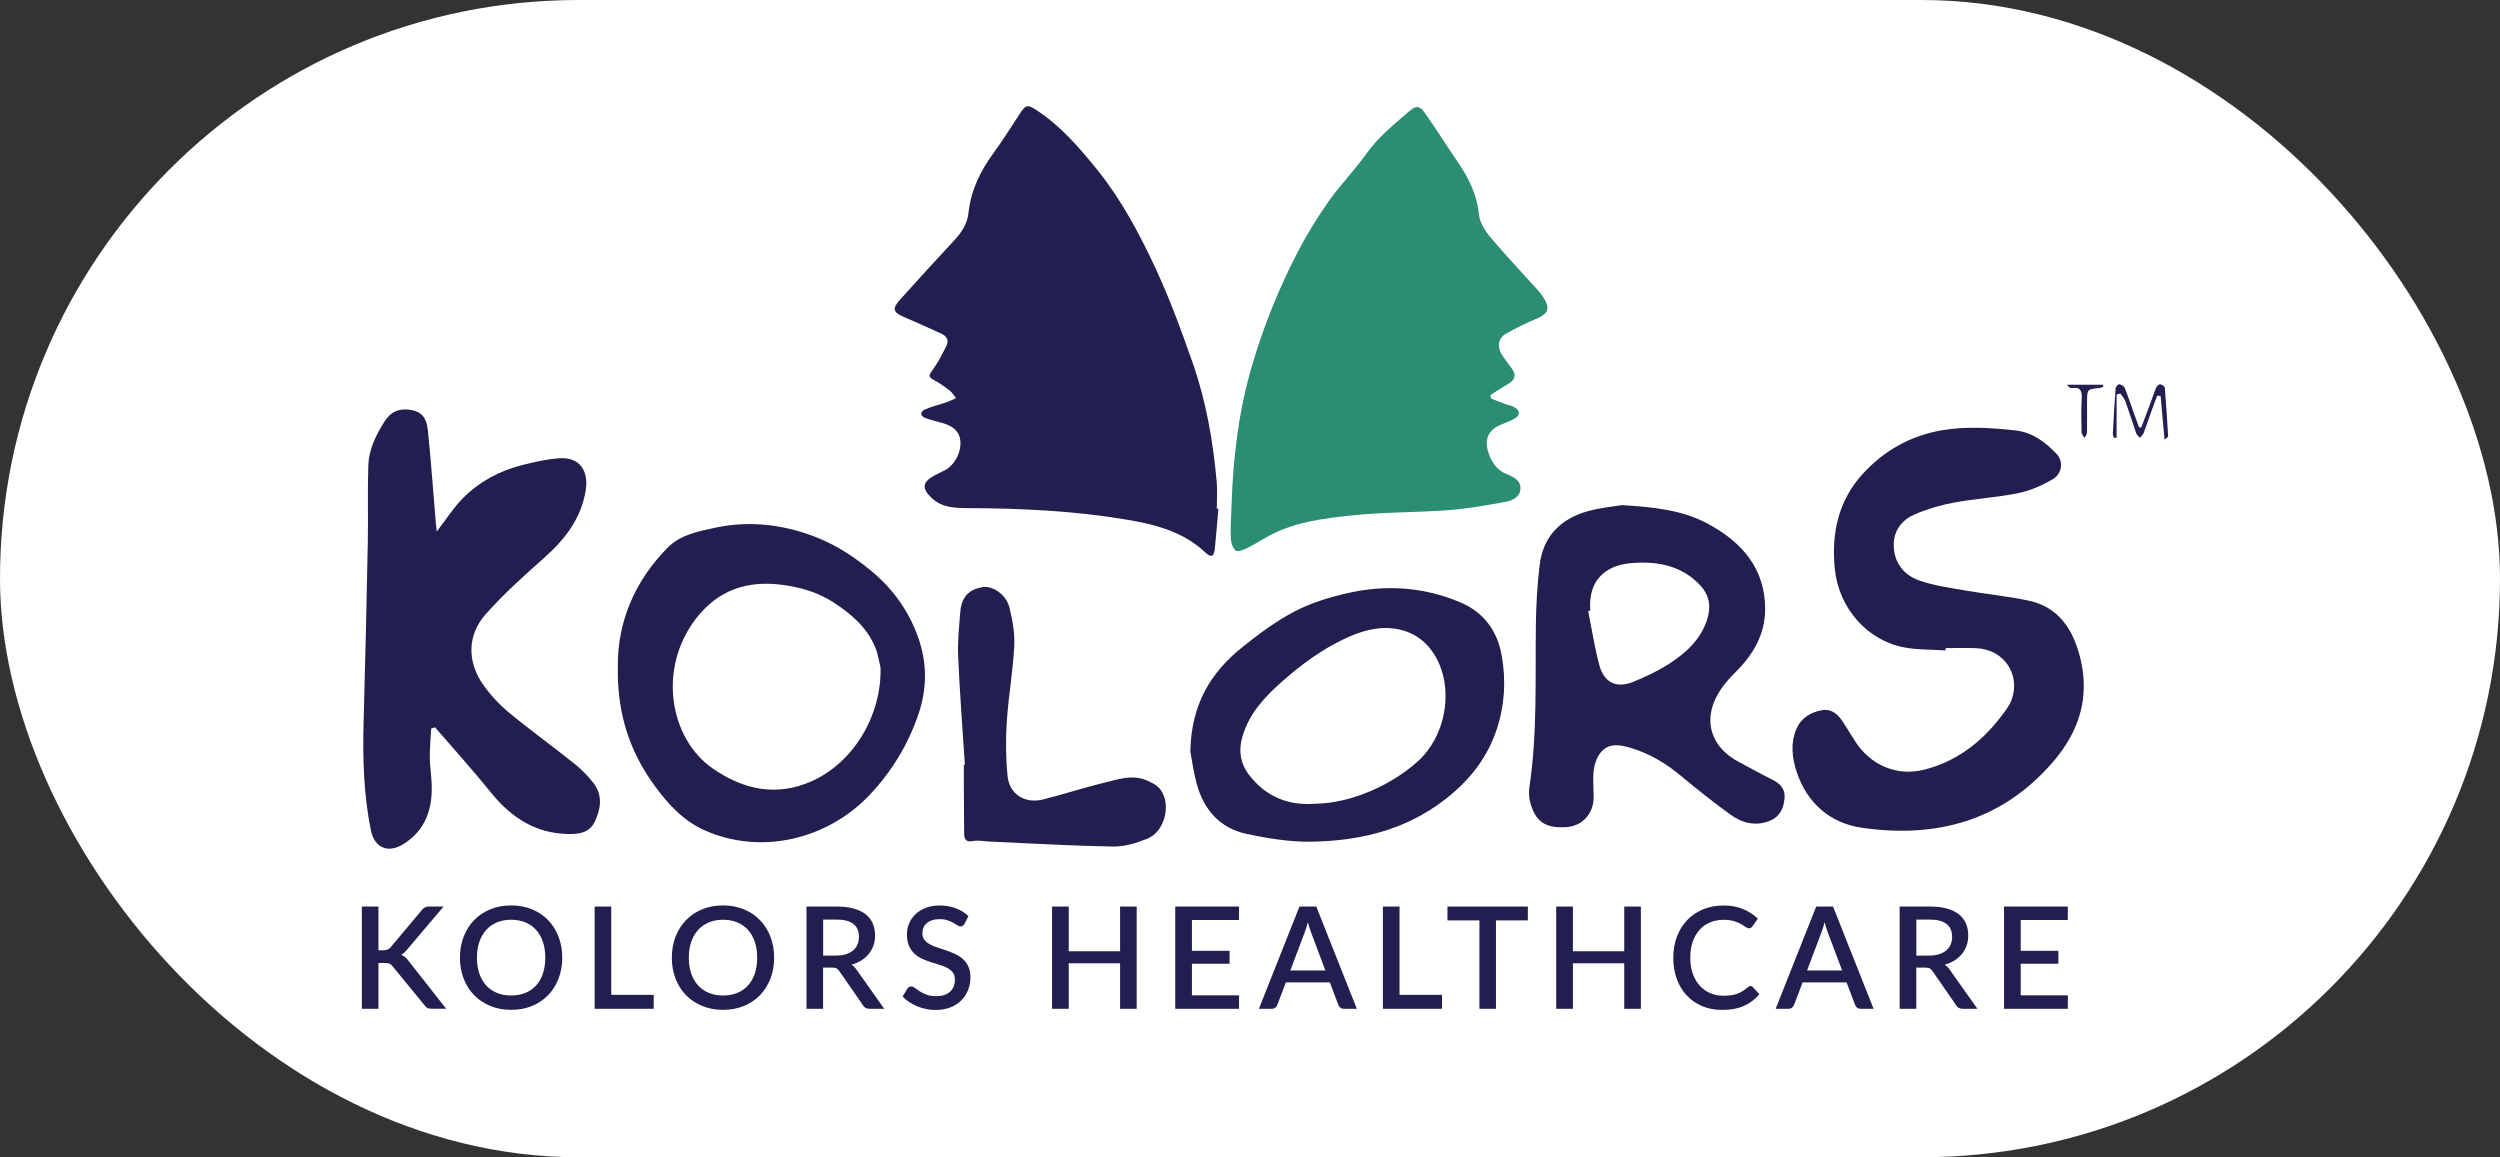 <?xml version="1.0" encoding="UTF-8"?>
<svg xmlns="http://www.w3.org/2000/svg" xmlns:xlink="http://www.w3.org/1999/xlink" viewBox="0 0 668.03 309.23">
  <rect x="0" y="0" width="668.03" height="309.23" fill="#333333" stroke="none"/>
  <defs>
    <style>
      .cls-1 {
        fill: #2b8d72;
      }

      .cls-2 {
        fill: #fff;
      }

      .cls-3 {
        isolation: isolate;
      }

      .cls-4 {
        fill: url(#radial-gradient);
        mix-blend-mode: multiply;
      }

      .cls-5 {
        fill: #221e50;
      }
    </style>
    <radialGradient id="radial-gradient" cx="-475.52" cy="-852.13" fx="-475.52" fy="-852.13" r="928.16" gradientTransform="translate(-1504.97 -376.61) rotate(90) scale(1 1.21)" gradientUnits="userSpaceOnUse">
      <stop offset=".54" stop-color="#5e5f5e"/>
      <stop offset=".64" stop-color="#5e5f5e" stop-opacity=".96"/>
      <stop offset=".73" stop-color="#5e5f5e" stop-opacity=".85"/>
      <stop offset=".82" stop-color="#5e5f5e" stop-opacity=".65"/>
      <stop offset=".91" stop-color="#5e5f5e" stop-opacity=".37"/>
      <stop offset=".99" stop-color="#5e5f5e" stop-opacity=".02"/>
      <stop offset="1" stop-color="#5e5f5e" stop-opacity="0"/>
    </radialGradient>
  </defs>
  <g class="cls-3">
    <g id="Layer_1" data-name="Layer 1">
      <rect class="cls-4" x="-1384.53" y="-296.59" width="1754.67" height="378.89"/>
      <rect class="cls-2" x="0" y="0" width="668.03" height="309.23" rx="154.61" ry="154.61"/>
      <g>
        <path class="cls-5" d="M325.57,135.91c-.31,3.59-.58,7.19-.96,10.78-.22,2.06-.98,2.4-2.47,.99-5.92-5.61-13.35-7.52-21.06-8.82-13.93-2.35-27.97-3.02-42.06-3.08-3.57-.02-7.28,0-10.17-2.8-2.54-2.48-2.39-4.09,.67-5.84,.96-.55,1.98-.97,2.96-1.48,2.73-1.43,4.58-5.2,4.09-8.2-.44-2.68-2.41-3.71-4.69-4.41-1.54-.47-3.14-.79-4.64-1.35-1.43-.54-1.39-1.68-.17-2.24,1.84-.85,3.86-1.29,5.78-1.95,.9-.31,1.75-.75,2.62-1.13-.57-.69-1.04-1.5-1.73-2.03-1.33-1.03-2.72-2.04-4.21-2.81-1.56-.81-1.3-1.35-.37-2.62,1.49-2.03,2.66-4.31,3.77-6.58,.69-1.42-.01-2.57-1.44-3.21-3.29-1.48-6.57-2.98-9.89-4.4-2.96-1.27-3.28-2.22-1.13-4.62,4.82-5.37,9.68-10.69,14.59-15.97,1.97-2.11,3.43-4.39,3.74-7.32,.65-6.04,3.23-11.24,6.78-16.08,2.43-3.32,4.62-6.82,6.87-10.26,1.63-2.49,2.05-2.66,4.51-1.05,6.36,4.16,11.27,9.82,16.01,15.66,6.65,8.19,11.56,17.45,15.95,26.92,3.74,8.06,6.8,16.47,9.75,24.87,3.6,10.26,5.46,20.95,6.44,31.77,.22,2.41,.03,4.86,.03,7.29,.14,0,.27,.01,.41,.02Z"/>
        <path class="cls-1" d="M398.45,106.51c1.27,.49,2.53,1,3.81,1.47,.75,.28,1.59,.38,2.28,.76,1.79,.98,1.78,2.29-.01,3.23-1.11,.58-2.28,1.03-3.44,1.5-3.41,1.36-4.53,3.98-3.36,7.48,.88,2.64,2.22,4.67,4.98,5.79,1.69,.68,3.79,1.66,3.56,4-.22,2.29-2.36,3.06-4.18,3.4-5.06,.92-10.16,1.82-15.28,2.2-8.68,.64-17.43,.48-26.06,1.43-7.05,.77-14.22,1.68-20.73,4.92-2.21,1.1-4.26,2.51-6.46,3.61-1.05,.53-2.71,1.27-3.35,.83-.85-.58-1.28-2.21-1.33-3.41-.11-2.87,.11-5.75,.2-8.62,.4-12.87,1.94-25.56,5.63-37.94,3.05-10.25,7.04-20.13,11.95-29.61,2.43-4.69,5.2-9.25,8.24-13.57,3.2-4.53,7.13-8.55,10.35-13.07,3.13-4.4,7.25-7.66,11.23-11.12,1.78-1.55,2.82-1.66,4.16,.25,3.05,4.32,5.87,8.81,8.85,13.18,2.9,4.25,5.15,8.65,5.67,13.95,.21,2.11,1.54,4.36,2.95,6.05,4.05,4.84,8.4,9.41,12.62,14.1,.54,.6,1.06,1.23,1.51,1.89,2.17,3.2,1.58,4.65-2.05,6.13-2.65,1.08-5.22,2.4-7.73,3.8-2.08,1.16-2.5,3.4-1.19,5.55,.69,1.13,1.49,2.19,2.31,3.23,1.8,2.28,1.49,3.56-1.17,5.04-1.42,.79-2.76,1.73-4.14,2.6,.06,.32,.12,.65,.18,.97Z"/>
        <path class="cls-5" d="M115.23,194.66c-.14,2.53-.4,5.06-.39,7.58,.02,2.35,.39,4.7,.5,7.06,.3,6.74-1.53,12.5-7.6,16.29-3.99,2.49-7.67,.99-8.62-3.66-1.99-9.74-2.24-19.6-1.95-29.5,.46-15.84,.8-31.69,1.11-47.54,.13-6.85-.09-13.71,.14-20.55,.15-4.29,2.06-8.11,4.32-11.7,1.71-2.71,4.02-3.65,7.19-3.08,2.56,.47,4.04,1.9,4.39,5.32,.85,8.27,1.44,16.57,2.14,24.86,.07,.81,.17,1.63,.25,2.3,2.34-3.04,4.34-6.23,6.92-8.85,4.36-4.43,9.76-7.35,15.79-8.89,3.25-.83,6.58-1.58,9.92-1.84,5.78-.44,8.03,3.57,7.15,8.73-1.26,7.42-5.53,12.94-11.04,17.83-5.44,4.83-10.9,9.72-15.71,15.15-4.91,5.55-4.92,12.71-.63,18.79,1.93,2.73,4.28,5.29,6.86,7.42,5.66,4.69,11.64,8.99,17.39,13.58,1.94,1.55,3.76,3.36,5.26,5.33,2.48,3.24,1.94,6.85,.32,10.27-1.47,3.1-4.45,3.37-7.4,3.29-8.67-.25-15.09-4.54-20.4-11.13-4.78-5.93-9.9-11.59-14.88-17.36-.35,.1-.69,.2-1.04,.29Z"/>
        <path class="cls-5" d="M519.87,173.8c-3.66-.24-7.39-.12-10.97-.79-10.06-1.87-17.53-10.57-18.61-20.92-.99-9.53,.94-18.33,7.48-25.49,5.68-6.21,12.79-10.23,21.28-11.65,6.49-1.09,12.91-.64,19.38,.05,4.64,.5,8.05,3.09,11.09,6.26,1.94,2.03,1.55,5.33-1.09,6.85-2.82,1.63-5.95,3.02-9.12,3.66-5.62,1.15-11.41,1.46-17.05,2.5-3.59,.66-7.19,1.71-10.55,3.14-3.34,1.42-5.65,4.21-5.68,8.03-.05,4.69,2.52,8.16,6.78,9.66,3.91,1.38,8.13,1.95,12.25,2.67,5.65,.99,11.38,1.53,16.98,2.72,8.06,1.71,11.87,7.68,13.77,15.1,2.72,10.64-.2,19.88-7.28,28.07-13.64,15.76-31.22,20.41-51.07,17.52-8.47-1.23-14.62-6.63-17.36-14.89-1.19-3.6-1.75-7.62-.09-11.48,1.31-3.05,3.84-4.49,6.81-5.03,2.74-.5,4.52,1.28,5.87,3.49,.96,1.57,1.96,3.11,2.94,4.67,4.04,6.42,11.09,9.59,18.45,7.75,8.51-2.13,15.2-7.18,20.51-14.09,1.11-1.45,2.34-2.95,2.94-4.62,2.46-6.86-2.13-13.48-9.45-13.78-2.72-.11-5.45-.02-8.18-.02,0,.21-.01,.42-.02,.64Z"/>
        <path class="cls-5" d="M433.33,134.97c9,.54,16.37,1.4,22.99,4.96,9.09,4.88,15.4,11.98,15.35,22.95-.03,6.56-3.13,11.97-7.76,16.57-2.89,2.87-5.51,5.98-6.52,10.08-1.41,5.7,1.32,10.95,7.28,14.09,3,1.58,5.95,3.24,8.98,4.75,2.12,1.06,3.43,2.49,3.2,5-.25,2.67-1.26,4.87-3.9,5.94-3.78,1.54-7.37,.66-10.47-1.58-4.59-3.3-9.02-6.83-13.37-10.45-3.97-3.31-8.32-5.91-13.22-7.39-2.77-.83-5.96-1.56-8.19,1.21-.99,1.23-1.63,2.99-1.82,4.58-.29,2.4-.06,4.86-.04,7.29,.03,4.37-2.95,7.73-7.2,8.03-5.59,.39-8.34-1.29-9.78-6.7-.35-1.32-.36-2.82-.16-4.18,2.12-14.3,1.51-28.7,1.7-43.08,.07-5.36,.37-10.75,1.01-16.07,.92-7.65,5.61-12.34,12.84-14.37,3.44-.97,7.07-1.27,9.09-1.62Zm-8.37,28.19c-.19,.03-.39,.06-.58,.1,.97,4.82,1.71,9.69,2.97,14.43,1.28,4.8,4.63,6.35,9.2,4.46,3.18-1.32,6.35-2.79,9.24-4.64,4.57-2.93,8.62-6.48,10.37-11.93,1.07-3.33,.7-6.39-1.74-9.06-4.3-4.69-9.88-6.27-15.95-6.18-2.66,.04-5.58,.34-7.91,1.5-4.49,2.23-6,6.42-5.6,11.34Z"/>
        <path class="cls-5" d="M165.09,178c-.09-11.52,4.32-22.57,13.29-31.64,3.45-3.49,8.25-4.41,12.88-5.38,8.99-1.88,17.75-.87,26.29,2.36,5.7,2.16,10.73,5.44,15.41,9.34,5.62,4.69,9.72,10.38,12.25,17.26,2.56,6.99,2.59,13.94,.18,20.98-2.76,8.06-7.03,15.11-12.89,21.36-11.16,11.9-29.03,16.43-44.36,9.52-5.57-2.51-9.69-6.97-13.31-11.97-6.64-9.18-9.99-19.28-9.73-31.84Zm70.19,.36c-.44-1.77-.67-3.62-1.36-5.28-2.21-5.41-6.48-9.04-11.22-12.12-4.2-2.73-8.93-4.09-13.89-4.71-9.25-1.17-16.95,1.45-22.79,8.99-10.45,13.5-6.97,32.2,4.39,40.08,8.23,5.71,17.02,7.58,26.31,3.51,11.48-5.04,18.9-17.83,18.57-30.46Z"/>
        <path class="cls-5" d="M318.07,200.85c.23-12.89,5.63-21.31,13.97-27.98,4.4-3.52,9.01-6.95,13.99-9.54,4.44-2.3,9.42-3.81,14.33-4.9,10.08-2.25,20.07-1.57,29.7,2.46,6.37,2.66,10.01,7.57,11.21,14.26,1.19,6.64,.81,13.24-1.3,19.66-2.9,8.82-8.75,15.41-16.27,20.58-10.01,6.88-21.44,9.33-33.29,9.52-5.76,.1-11.62-.88-17.29-2.08-7.11-1.5-11.44-6.42-13.33-13.33-.92-3.39-1.38-6.91-1.71-8.65Zm33.11,13.92c9.89-.04,20.77-5.1,27.65-11.31,7.45-6.73,9.16-18.13,5.78-25.98-2.16-5.02-5.95-8.48-11.44-9.42-4.97-.85-9.7,.62-14.13,2.74-5.95,2.85-11.24,6.74-16.19,11.08-4.76,4.17-9.06,8.69-10.87,14.98-1.04,3.59-.63,6.97,1.67,10.05,4.64,6.19,10.96,8.37,17.54,7.86Z"/>
        <path class="cls-5" d="M257.82,204.34c-.62-9.7-1.38-19.4-1.8-29.12-.17-3.95,.28-7.94,.6-11.89,.37-4.58,3.21-5.98,5.89-6.44,2.8-.47,6.36,2.01,7.21,5.41,.85,3.38,1.48,6.97,1.3,10.43-.36,6.76-1.57,13.47-2,20.23-.31,4.82-.27,9.72,.23,14.52,.5,4.76,4.67,7.34,9.4,6.16,5.57-1.39,11.04-3.2,16.61-4.55,3.61-.88,7.32-2.17,11.06-.6,1.36,.57,2.89,1.32,3.73,2.45,3.04,4.03,1.18,11.32-3.49,13.18-2.88,1.15-6.1,2.14-9.14,2.09-11.05-.19-22.09-.85-33.14-1.34-1.4-.06-2.85-.41-4.18-.14-2.1,.43-2.47-.56-2.47-2.23-.02-4.06-.06-8.11-.08-12.17-.01-1.99,0-3.98,0-5.97,.09,0,.19-.02,.28-.02Z"/>
        <path class="cls-5" d="M578.39,117.48c-.38-4.18-.71-7.93-1.05-11.68-.31-.02-.61-.03-.92-.05-.52,1.38-1.05,2.74-1.54,4.13-.7,1.94-1.33,3.9-2.07,5.82-.19,.49-.65,.86-.99,1.29-.35-.42-.86-.78-1.02-1.26-1-2.85-1.88-5.74-2.9-8.58-.27-.74-.88-1.35-1.34-2.02-.33,.11-.65,.21-.98,.32v11.53h-.7c-.1-.36-.32-.74-.3-1.11,.21-4.04,.42-8.08,.73-12.11,.03-.41,.73-1.14,1.01-1.09,.53,.09,1.24,.54,1.44,1.01,.91,2.25,1.66,4.56,2.48,6.85,.44,1.22,.9,2.44,1.35,3.66,.19,.01,.39,.02,.58,.04,.86-2.28,1.72-4.55,2.57-6.83,.48-1.3,.89-2.63,1.44-3.89,.17-.38,.76-.88,1.07-.83,.46,.08,1.19,.57,1.22,.94,.36,4.33,.62,8.66,.88,13,0,.13-.29,.28-.94,.86Z"/>
        <path class="cls-5" d="M562.04,103.31c-.31,.12-.62,.33-.94,.36-3.39,.32-3.4,.31-3.42,3.78-.01,2.72,.04,5.45-.01,8.17-.01,.47-.43,.94-.66,1.41-.28-.49-.79-.98-.8-1.47-.06-3.02-.12-6.04,.05-9.05,.11-2.02-.3-3.17-2.62-2.82-.42,.06-.9-.23-1.3-.88h9.63c.02,.17,.05,.34,.07,.51Z"/>
        <g>
          <path class="cls-5" d="M101.14,253.93h1.27c.48,0,.87-.07,1.18-.2,.3-.13,.58-.34,.82-.64l8.27-9.87c.29-.37,.59-.62,.9-.77,.31-.15,.7-.22,1.17-.22h3.79l-9.77,11.53c-.27,.33-.52,.6-.77,.83-.25,.22-.52,.4-.81,.54,.38,.14,.72,.33,1.02,.58s.6,.57,.89,.98l10.13,12.86h-3.87c-.28,0-.52-.02-.71-.06-.2-.04-.37-.09-.51-.17-.15-.08-.27-.17-.38-.28-.11-.11-.21-.24-.29-.38l-8.54-10.43c-.13-.16-.25-.3-.38-.42-.13-.11-.28-.21-.45-.28-.17-.08-.36-.13-.58-.16-.22-.03-.47-.05-.76-.05h-1.63v12.24h-4.44v-27.32h4.44v11.69Z"/>
          <path class="cls-5" d="M150.24,255.9c0,2.02-.33,3.89-.99,5.6-.66,1.71-1.58,3.18-2.78,4.41s-2.63,2.2-4.31,2.89c-1.68,.7-3.54,1.04-5.59,1.04s-3.89-.35-5.57-1.04c-1.68-.7-3.11-1.66-4.32-2.89-1.2-1.23-2.13-2.7-2.79-4.41-.66-1.71-.99-3.57-.99-5.6s.33-3.89,.99-5.6c.66-1.71,1.59-3.18,2.79-4.42,1.2-1.24,2.64-2.21,4.32-2.9,1.68-.7,3.53-1.04,5.57-1.04s3.91,.35,5.59,1.04c1.68,.7,3.11,1.66,4.31,2.9,1.2,1.24,2.12,2.71,2.78,4.42,.66,1.71,.99,3.57,.99,5.6Zm-4.53,0c0-1.57-.21-2.98-.64-4.23-.42-1.25-1.03-2.31-1.82-3.19s-1.75-1.54-2.87-2.01c-1.13-.47-2.39-.7-3.79-.7s-2.65,.23-3.78,.7c-1.13,.47-2.09,1.14-2.88,2.01s-1.41,1.94-1.84,3.19c-.43,1.25-.65,2.66-.65,4.23s.21,3,.65,4.25c.43,1.25,1.04,2.31,1.84,3.18,.8,.87,1.76,1.53,2.88,1.99,1.13,.46,2.38,.69,3.78,.69s2.67-.23,3.79-.69c1.13-.46,2.08-1.13,2.87-1.99,.79-.87,1.4-1.93,1.82-3.18,.42-1.25,.64-2.67,.64-4.25Z"/>
          <path class="cls-5" d="M174.68,265.84v3.72h-15.79v-27.32h4.44v23.6h11.35Z"/>
          <path class="cls-5" d="M206.86,255.9c0,2.02-.33,3.89-.99,5.6-.66,1.71-1.58,3.18-2.78,4.41s-2.63,2.2-4.31,2.89c-1.68,.7-3.54,1.04-5.59,1.04s-3.89-.35-5.57-1.04c-1.68-.7-3.11-1.66-4.32-2.89-1.2-1.23-2.13-2.7-2.79-4.41-.66-1.71-.99-3.57-.99-5.6s.33-3.89,.99-5.6c.66-1.71,1.59-3.18,2.79-4.42,1.2-1.24,2.64-2.21,4.32-2.9,1.68-.7,3.53-1.04,5.57-1.04s3.91,.35,5.59,1.04c1.68,.7,3.11,1.66,4.31,2.9,1.2,1.24,2.12,2.71,2.78,4.42,.66,1.71,.99,3.57,.99,5.6Zm-4.53,0c0-1.57-.21-2.98-.64-4.23-.42-1.25-1.03-2.31-1.82-3.19s-1.75-1.54-2.87-2.01c-1.13-.47-2.39-.7-3.79-.7s-2.65,.23-3.78,.7c-1.13,.47-2.09,1.14-2.88,2.01s-1.41,1.94-1.84,3.19c-.43,1.25-.65,2.66-.65,4.23s.21,3,.65,4.25c.43,1.25,1.04,2.31,1.84,3.18,.8,.87,1.76,1.53,2.88,1.99,1.13,.46,2.38,.69,3.78,.69s2.67-.23,3.79-.69c1.13-.46,2.08-1.13,2.87-1.99,.79-.87,1.4-1.93,1.82-3.18,.42-1.25,.64-2.67,.64-4.25Z"/>
          <path class="cls-5" d="M236.3,269.56h-3.97c-.78,0-1.35-.3-1.71-.91l-6.37-9.2c-.21-.32-.45-.54-.7-.68-.25-.14-.63-.21-1.14-.21h-2.47v11h-4.44v-27.32h8.04c1.8,0,3.34,.18,4.64,.55,1.3,.37,2.36,.89,3.2,1.57,.83,.68,1.45,1.49,1.85,2.44s.6,2,.6,3.17c0,.95-.14,1.83-.43,2.66-.28,.82-.7,1.57-1.23,2.24-.54,.67-1.2,1.25-1.98,1.75s-1.68,.88-2.67,1.16c.54,.33,1.01,.79,1.4,1.39l7.38,10.42Zm-12.86-14.23c1.01,0,1.9-.12,2.66-.37,.76-.25,1.39-.59,1.9-1.03,.51-.44,.89-.97,1.14-1.58,.25-.61,.38-1.29,.38-2.04,0-1.49-.49-2.63-1.48-3.41-.99-.78-2.48-1.18-4.48-1.18h-3.6v9.62h3.49Z"/>
          <path class="cls-5" d="M257.68,246.91c-.14,.23-.28,.4-.44,.5-.15,.11-.34,.16-.57,.16-.24,0-.51-.1-.81-.3-.3-.2-.66-.43-1.1-.67-.44-.25-.95-.47-1.55-.68-.59-.21-1.3-.31-2.12-.31-.76,0-1.43,.09-2,.28-.58,.19-1.06,.46-1.45,.8-.39,.34-.69,.74-.88,1.2-.2,.46-.29,.96-.29,1.51,0,.7,.18,1.27,.55,1.74,.37,.46,.85,.86,1.45,1.19,.6,.33,1.29,.62,2.06,.86,.77,.25,1.56,.51,2.36,.79,.8,.28,1.59,.59,2.36,.95,.77,.35,1.46,.8,2.06,1.35,.6,.54,1.08,1.21,1.45,1.99,.37,.78,.55,1.74,.55,2.86,0,1.21-.21,2.35-.63,3.41-.42,1.06-1.02,1.99-1.81,2.78-.79,.79-1.76,1.41-2.92,1.87-1.16,.46-2.48,.68-3.96,.68-.87,0-1.72-.09-2.55-.26-.83-.17-1.62-.41-2.37-.72-.75-.31-1.46-.69-2.12-1.13-.66-.44-1.25-.94-1.76-1.48l1.29-2.12c.11-.18,.26-.32,.44-.42,.18-.1,.37-.15,.59-.15,.29,0,.61,.14,.97,.41,.35,.27,.78,.57,1.28,.89s1.1,.62,1.81,.89c.71,.27,1.56,.41,2.54,.41,1.61,0,2.85-.39,3.73-1.18,.88-.78,1.32-1.87,1.32-3.24,0-.77-.18-1.4-.55-1.89-.37-.49-.85-.89-1.45-1.22-.6-.33-1.29-.61-2.06-.83s-1.56-.47-2.35-.73c-.8-.26-1.58-.56-2.35-.91-.77-.35-1.46-.8-2.06-1.37-.6-.56-1.08-1.26-1.45-2.09-.37-.83-.55-1.86-.55-3.1,0-.99,.19-1.94,.58-2.86,.39-.92,.95-1.74,1.69-2.46,.74-.71,1.65-1.29,2.74-1.72,1.09-.43,2.33-.64,3.72-.64,1.57,0,3.01,.25,4.32,.74,1.31,.49,2.44,1.2,3.39,2.11l-1.08,2.12Z"/>
          <path class="cls-5" d="M303.74,242.24v27.32h-4.44v-12.16h-13.72v12.16h-4.46v-27.32h4.46v11.95h13.72v-11.95h4.44Z"/>
          <path class="cls-5" d="M331.1,265.97l-.02,3.59h-17.04v-27.32h17.04v3.59h-12.58v8.23h10.06v3.47h-10.06v8.44h12.6Z"/>
          <path class="cls-5" d="M362.56,269.56h-3.43c-.39,0-.71-.1-.95-.29-.24-.2-.42-.44-.55-.73l-2.28-6.03h-11.76l-2.28,6.03c-.1,.25-.28,.49-.53,.7-.25,.22-.57,.32-.95,.32h-3.43l10.83-27.32h4.5l10.83,27.32Zm-8.4-10.24l-3.76-9.98c-.3-.77-.61-1.75-.93-2.94-.14,.59-.29,1.14-.46,1.64-.16,.5-.32,.94-.46,1.32l-3.76,9.96h9.35Z"/>
          <path class="cls-5" d="M385.32,265.84v3.72h-15.79v-27.32h4.44v23.6h11.35Z"/>
          <path class="cls-5" d="M408.26,245.94h-8.52v23.62h-4.42v-23.62h-8.54v-3.7h21.48v3.7Z"/>
          <path class="cls-5" d="M438.46,242.24v27.32h-4.44v-12.16h-13.72v12.16h-4.46v-27.32h4.46v11.95h13.72v-11.95h4.44Z"/>
          <path class="cls-5" d="M467.74,263.47c.24,0,.45,.09,.63,.28l1.76,1.92c-1.11,1.34-2.48,2.37-4.1,3.1-1.62,.73-3.55,1.09-5.81,1.09-2,0-3.8-.34-5.42-1.03-1.61-.69-2.99-1.65-4.13-2.88s-2.01-2.7-2.63-4.41-.92-3.59-.92-5.63,.33-3.93,.98-5.64c.65-1.71,1.57-3.19,2.75-4.42,1.18-1.23,2.6-2.19,4.25-2.87,1.65-.68,3.47-1.02,5.45-1.02s3.72,.32,5.23,.96c1.51,.64,2.82,1.49,3.94,2.55l-1.46,2.07c-.1,.14-.22,.26-.36,.36-.14,.1-.33,.15-.57,.15-.25,0-.54-.12-.86-.35-.32-.23-.73-.49-1.23-.78-.5-.28-1.13-.54-1.88-.78-.75-.23-1.69-.35-2.82-.35-1.3,0-2.5,.23-3.59,.68-1.09,.46-2.02,1.12-2.81,1.99-.78,.87-1.39,1.94-1.83,3.19-.44,1.25-.65,2.68-.65,4.27s.23,3.04,.68,4.3c.46,1.26,1.08,2.32,1.88,3.19,.8,.87,1.73,1.53,2.81,1.98,1.07,.46,2.23,.68,3.47,.68,.76,0,1.44-.04,2.04-.12,.6-.08,1.15-.21,1.66-.4,.51-.18,.98-.41,1.43-.69,.45-.28,.89-.62,1.34-1.02,.25-.23,.51-.34,.76-.34Z"/>
          <path class="cls-5" d="M500.64,269.56h-3.43c-.39,0-.71-.1-.95-.29-.24-.2-.42-.44-.55-.73l-2.28-6.03h-11.76l-2.28,6.03c-.1,.25-.28,.49-.53,.7-.25,.22-.57,.32-.95,.32h-3.43l10.83-27.32h4.5l10.83,27.32Zm-8.4-10.24l-3.76-9.98c-.3-.77-.61-1.75-.93-2.94-.14,.59-.29,1.14-.46,1.64-.16,.5-.32,.94-.46,1.32l-3.76,9.96h9.35Z"/>
          <path class="cls-5" d="M528.41,269.56h-3.97c-.78,0-1.35-.3-1.71-.91l-6.37-9.2c-.21-.32-.45-.54-.7-.68-.25-.14-.63-.21-1.14-.21h-2.47v11h-4.44v-27.32h8.04c1.8,0,3.34,.18,4.64,.55,1.3,.37,2.36,.89,3.2,1.57,.83,.68,1.45,1.49,1.85,2.44s.6,2,.6,3.17c0,.95-.14,1.83-.43,2.66-.28,.82-.7,1.57-1.23,2.24-.54,.67-1.2,1.25-1.98,1.75s-1.68,.88-2.67,1.16c.54,.33,1.01,.79,1.4,1.39l7.38,10.42Zm-12.86-14.23c1.01,0,1.9-.12,2.66-.37,.76-.25,1.39-.59,1.9-1.03,.51-.44,.89-.97,1.14-1.58,.25-.61,.38-1.29,.38-2.04,0-1.49-.49-2.63-1.48-3.41-.99-.78-2.48-1.18-4.48-1.18h-3.6v9.62h3.49Z"/>
          <path class="cls-5" d="M552.56,265.97l-.02,3.59h-17.04v-27.32h17.04v3.59h-12.58v8.23h10.06v3.47h-10.06v8.44h12.6Z"/>
        </g>
      </g>
    </g>
  </g>
</svg>